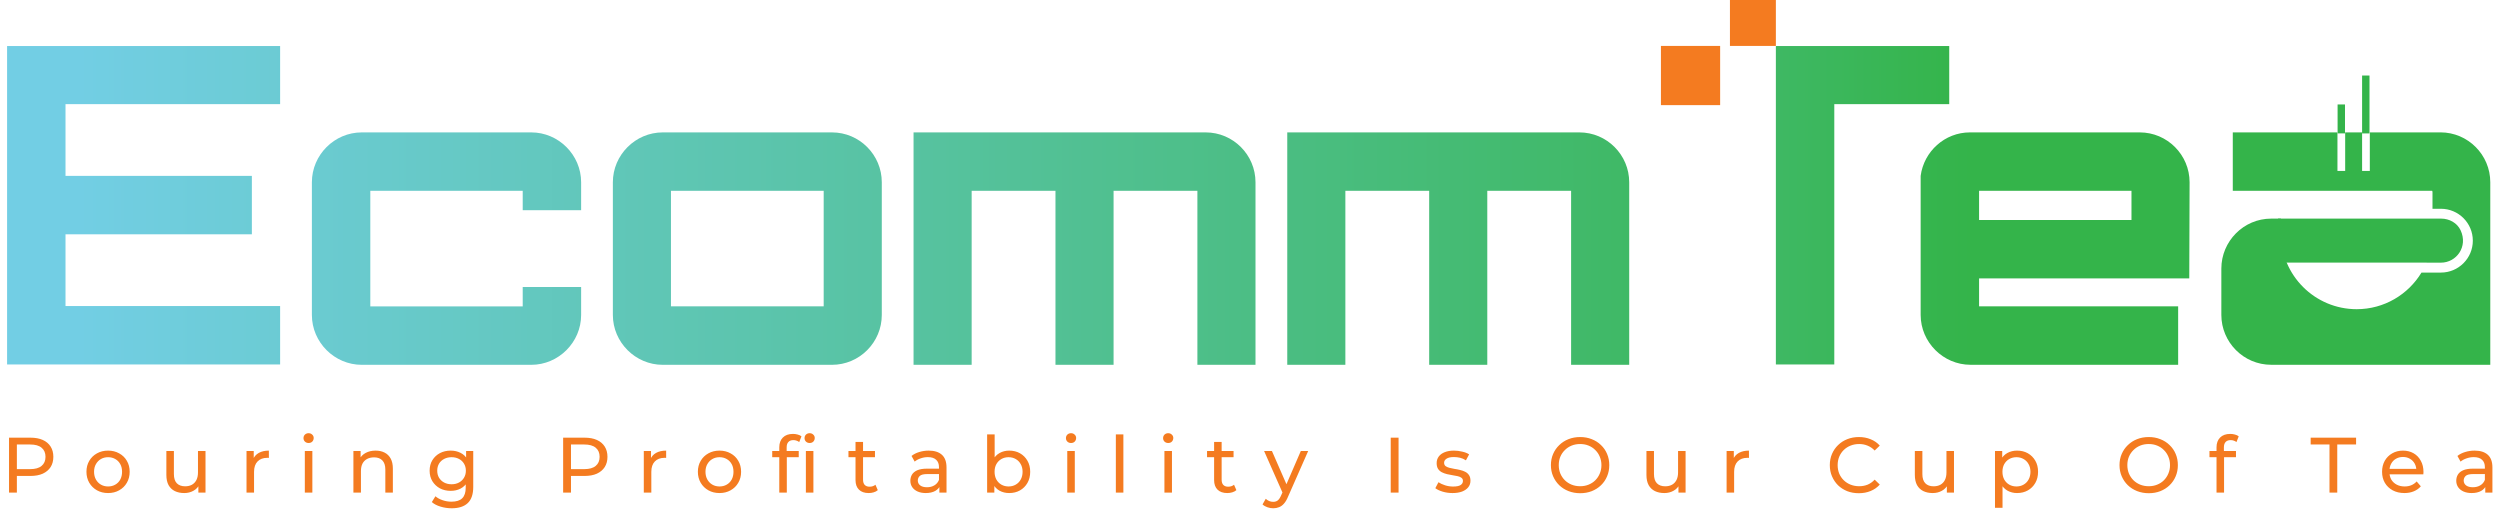 <svg width="758" height="161" viewBox="0 0 758 161" fill="none" xmlns="http://www.w3.org/2000/svg">
<path d="M84.933 110.505H2.148V13.957H84.933V31.574H19.862V53.325H76.366V71.04H19.862V92.791H84.933V110.505Z" fill="url(#paint0_linear_19_2)"/>
<path d="M112.278 40.142H161.084C169.361 40.142 176.2 46.981 176.2 55.259V63.729H158.486V57.857H112.278V92.899H158.486V87.026H176.2V95.497C176.2 103.775 169.361 110.613 161.084 110.613H109.68C101.402 110.613 94.563 103.775 94.563 95.497V55.259C94.563 46.981 101.391 40.142 109.68 40.142H112.278Z" fill="url(#paint1_linear_19_2)"/>
<path d="M203.437 40.142H252.243C260.617 40.142 267.359 46.981 267.359 55.259V95.497C267.359 103.775 260.617 110.613 252.243 110.613H200.936C192.658 110.613 185.819 103.775 185.819 95.497V55.259C185.819 46.981 192.658 40.142 200.936 40.142H203.437ZM249.741 63.719V57.846H203.437V92.888H249.741V63.719Z" fill="url(#paint2_linear_19_2)"/>
<path d="M320.019 110.603V57.846H294.607V110.603H276.989V40.142H365.551C373.925 40.142 380.667 46.981 380.667 55.259V110.613H363.049V57.857H337.637V110.613H320.019V110.603Z" fill="url(#paint3_linear_19_2)"/>
<path d="M433.327 110.603V57.846H407.915V110.603H390.297V40.142H478.859C487.233 40.142 493.975 46.981 493.975 55.259V110.613H476.357V57.857H450.945V110.613H433.327V110.603Z" fill="url(#paint4_linear_19_2)"/>
<path d="M663.786 84.418H600.057V92.888H660.415V110.603H597.459C589.182 110.603 582.343 103.764 582.343 95.487V53.326C583.309 45.918 589.665 40.142 597.266 40.142H648.766C657.141 40.142 663.883 46.981 663.883 55.259C663.883 65.758 663.786 74.315 663.786 84.428V84.418ZM600.057 57.857V66.714H646.265V57.857H600.057Z" fill="url(#paint5_linear_19_2)"/>
<path d="M556.158 13.957H538.443V31.575V32.197V110.506H556.158V31.575H591.007V13.957H556.158Z" fill="url(#paint6_linear_19_2)"/>
<path d="M521.545 13.925H503.594V31.876H521.545V13.925Z" fill="#F47B20"/>
<path d="M538.443 0H524.518V13.925H538.443V0Z" fill="#F47B20"/>
<path d="M739.936 40.142H718.529V51.834H716.188V40.142H711.056V51.834H708.716V40.142H676.98V57.856H737.435V58.007H737.531V63.3H740.087C745.422 63.3 749.76 67.637 749.76 72.973C749.76 78.309 745.422 82.646 740.087 82.646H734.193C730.167 89.292 722.888 93.747 714.546 93.747C701.856 93.747 691.56 83.462 691.56 70.761V66.284H691.227H688.629C680.255 66.284 673.513 73.155 673.513 81.433V95.486C673.513 103.764 680.255 110.603 688.629 110.603H755.053V55.248C755.053 46.97 748.31 40.131 739.936 40.131V40.142Z" fill="#34B44A"/>
<path d="M740.161 66.284H737.531H690.701V79.618H735.76C735.76 79.618 735.76 79.629 735.76 79.639H740.097C744.789 79.639 748.374 74.776 746.056 69.826C745.014 67.593 742.641 66.284 740.172 66.284H740.161Z" fill="#34B44A"/>
<path d="M718.432 22.9H716.188V40.453H718.432V22.9Z" fill="#34B44A"/>
<path d="M711.003 31.671H708.759V40.443H711.003V31.671Z" fill="#34B44A"/>
<path d="M2.737 149.35V132.701H9.23C10.689 132.701 11.933 132.931 12.964 133.391C13.995 133.851 14.787 134.517 15.342 135.389C15.897 136.261 16.175 137.3 16.175 138.505C16.175 139.71 15.897 140.748 15.342 141.62C14.787 142.477 13.995 143.143 12.964 143.618C11.933 144.078 10.689 144.308 9.23 144.308H4.045L5.115 143.19V149.35H2.737ZM5.115 143.428L4.045 142.239H9.159C10.681 142.239 11.83 141.914 12.607 141.264C13.4 140.614 13.796 139.694 13.796 138.505C13.796 137.315 13.4 136.396 12.607 135.746C11.83 135.096 10.681 134.771 9.159 134.771H4.045L5.115 133.581V143.428ZM32.776 149.493C31.507 149.493 30.381 149.216 29.398 148.661C28.415 148.106 27.638 147.345 27.067 146.377C26.496 145.394 26.211 144.284 26.211 143.048C26.211 141.795 26.496 140.685 27.067 139.718C27.638 138.75 28.415 137.997 29.398 137.458C30.381 136.903 31.507 136.626 32.776 136.626C34.028 136.626 35.146 136.903 36.129 137.458C37.128 137.997 37.905 138.75 38.46 139.718C39.031 140.669 39.316 141.779 39.316 143.048C39.316 144.3 39.031 145.41 38.46 146.377C37.905 147.345 37.128 148.106 36.129 148.661C35.146 149.216 34.028 149.493 32.776 149.493ZM32.776 147.495C33.584 147.495 34.306 147.313 34.94 146.948C35.59 146.583 36.097 146.068 36.462 145.402C36.827 144.72 37.009 143.935 37.009 143.048C37.009 142.144 36.827 141.367 36.462 140.717C36.097 140.051 35.59 139.535 34.94 139.171C34.306 138.806 33.584 138.624 32.776 138.624C31.967 138.624 31.245 138.806 30.611 139.171C29.977 139.535 29.47 140.051 29.089 140.717C28.708 141.367 28.518 142.144 28.518 143.048C28.518 143.935 28.708 144.72 29.089 145.402C29.47 146.068 29.977 146.583 30.611 146.948C31.245 147.313 31.967 147.495 32.776 147.495ZM55.864 149.493C54.786 149.493 53.835 149.295 53.01 148.898C52.202 148.502 51.568 147.9 51.108 147.091C50.664 146.266 50.442 145.236 50.442 143.999V136.745H52.725V143.737C52.725 144.974 53.018 145.902 53.605 146.52C54.208 147.138 55.048 147.448 56.126 147.448C56.919 147.448 57.609 147.289 58.195 146.972C58.782 146.639 59.234 146.163 59.551 145.545C59.868 144.911 60.027 144.15 60.027 143.262V136.745H62.31V149.35H60.146V145.949L60.502 146.853C60.09 147.693 59.472 148.344 58.647 148.803C57.823 149.263 56.895 149.493 55.864 149.493ZM74.744 149.35V136.745H76.932V140.17L76.718 139.313C77.067 138.441 77.653 137.775 78.478 137.315C79.302 136.856 80.317 136.626 81.522 136.626V138.838C81.427 138.822 81.332 138.814 81.237 138.814C81.157 138.814 81.078 138.814 80.999 138.814C79.778 138.814 78.811 139.179 78.097 139.908C77.384 140.637 77.027 141.692 77.027 143.071V149.35H74.744ZM92.423 149.35V136.745H94.706V149.35H92.423ZM93.565 134.319C93.121 134.319 92.748 134.176 92.447 133.891C92.161 133.605 92.019 133.256 92.019 132.844C92.019 132.416 92.161 132.059 92.447 131.774C92.748 131.488 93.121 131.346 93.565 131.346C94.009 131.346 94.373 131.488 94.659 131.774C94.96 132.043 95.111 132.384 95.111 132.796C95.111 133.225 94.968 133.589 94.683 133.891C94.397 134.176 94.025 134.319 93.565 134.319ZM113.884 136.626C114.914 136.626 115.818 136.824 116.595 137.22C117.388 137.617 118.006 138.219 118.45 139.028C118.894 139.837 119.116 140.859 119.116 142.096V149.35H116.833V142.358C116.833 141.137 116.532 140.217 115.929 139.599C115.342 138.98 114.51 138.671 113.432 138.671C112.623 138.671 111.917 138.83 111.315 139.147C110.712 139.464 110.245 139.932 109.912 140.55C109.594 141.169 109.436 141.938 109.436 142.857V149.35H107.153V136.745H109.341V140.146L108.984 139.242C109.396 138.418 110.03 137.775 110.887 137.315C111.743 136.856 112.742 136.626 113.884 136.626ZM136.946 154.107C135.789 154.107 134.663 153.941 133.569 153.608C132.491 153.291 131.611 152.831 130.929 152.228L132.023 150.468C132.61 150.976 133.331 151.372 134.187 151.657C135.044 151.959 135.94 152.109 136.875 152.109C138.366 152.109 139.46 151.761 140.157 151.063C140.855 150.365 141.204 149.303 141.204 147.876V145.212L141.442 142.715L141.323 140.193V136.745H143.487V147.638C143.487 149.858 142.932 151.491 141.822 152.537C140.712 153.584 139.087 154.107 136.946 154.107ZM136.661 148.827C135.44 148.827 134.346 148.573 133.379 148.066C132.427 147.543 131.666 146.821 131.095 145.902C130.54 144.982 130.263 143.92 130.263 142.715C130.263 141.494 130.54 140.431 131.095 139.527C131.666 138.608 132.427 137.894 133.379 137.387C134.346 136.879 135.44 136.626 136.661 136.626C137.739 136.626 138.722 136.848 139.61 137.292C140.498 137.72 141.204 138.386 141.727 139.29C142.266 140.193 142.536 141.335 142.536 142.715C142.536 144.078 142.266 145.212 141.727 146.116C141.204 147.02 140.498 147.701 139.61 148.161C138.722 148.605 137.739 148.827 136.661 148.827ZM136.923 146.829C137.763 146.829 138.508 146.655 139.158 146.306C139.808 145.957 140.316 145.474 140.681 144.855C141.061 144.237 141.251 143.523 141.251 142.715C141.251 141.906 141.061 141.192 140.681 140.574C140.316 139.956 139.808 139.48 139.158 139.147C138.508 138.798 137.763 138.624 136.923 138.624C136.082 138.624 135.329 138.798 134.663 139.147C134.013 139.48 133.498 139.956 133.117 140.574C132.752 141.192 132.57 141.906 132.57 142.715C132.57 143.523 132.752 144.237 133.117 144.855C133.498 145.474 134.013 145.957 134.663 146.306C135.329 146.655 136.082 146.829 136.923 146.829ZM170.744 149.35V132.701H177.237C178.696 132.701 179.94 132.931 180.971 133.391C182.002 133.851 182.794 134.517 183.349 135.389C183.904 136.261 184.182 137.3 184.182 138.505C184.182 139.71 183.904 140.748 183.349 141.62C182.794 142.477 182.002 143.143 180.971 143.618C179.94 144.078 178.696 144.308 177.237 144.308H172.052L173.122 143.19V149.35H170.744ZM173.122 143.428L172.052 142.239H177.165C178.688 142.239 179.837 141.914 180.614 141.264C181.407 140.614 181.803 139.694 181.803 138.505C181.803 137.315 181.407 136.396 180.614 135.746C179.837 135.096 178.688 134.771 177.165 134.771H172.052L173.122 133.581V143.428ZM195.198 149.35V136.745H197.386V140.17L197.172 139.313C197.52 138.441 198.107 137.775 198.932 137.315C199.756 136.856 200.771 136.626 201.976 136.626V138.838C201.881 138.822 201.786 138.814 201.691 138.814C201.611 138.814 201.532 138.814 201.453 138.814C200.232 138.814 199.265 139.179 198.551 139.908C197.838 140.637 197.481 141.692 197.481 143.071V149.35H195.198ZM218.16 149.493C216.891 149.493 215.766 149.216 214.782 148.661C213.799 148.106 213.022 147.345 212.452 146.377C211.881 145.394 211.595 144.284 211.595 143.048C211.595 141.795 211.881 140.685 212.452 139.718C213.022 138.75 213.799 137.997 214.782 137.458C215.766 136.903 216.891 136.626 218.16 136.626C219.412 136.626 220.53 136.903 221.513 137.458C222.512 137.997 223.289 138.75 223.844 139.718C224.415 140.669 224.701 141.779 224.701 143.048C224.701 144.3 224.415 145.41 223.844 146.377C223.289 147.345 222.512 148.106 221.513 148.661C220.53 149.216 219.412 149.493 218.16 149.493ZM218.16 147.495C218.968 147.495 219.69 147.313 220.324 146.948C220.974 146.583 221.482 146.068 221.846 145.402C222.211 144.72 222.393 143.935 222.393 143.048C222.393 142.144 222.211 141.367 221.846 140.717C221.482 140.051 220.974 139.535 220.324 139.171C219.69 138.806 218.968 138.624 218.16 138.624C217.351 138.624 216.63 138.806 215.995 139.171C215.361 139.535 214.854 140.051 214.473 140.717C214.093 141.367 213.902 142.144 213.902 143.048C213.902 143.935 214.093 144.72 214.473 145.402C214.854 146.068 215.361 146.583 215.995 146.948C216.63 147.313 217.351 147.495 218.16 147.495ZM236.278 149.35V135.627C236.278 134.39 236.635 133.407 237.348 132.678C238.078 131.932 239.108 131.56 240.44 131.56C240.932 131.56 241.4 131.623 241.843 131.75C242.303 131.861 242.692 132.043 243.009 132.297L242.319 134.033C242.081 133.843 241.812 133.7 241.511 133.605C241.209 133.494 240.892 133.439 240.559 133.439C239.893 133.439 239.386 133.629 239.037 134.009C238.688 134.374 238.514 134.921 238.514 135.651V137.339L238.561 138.386V149.35H236.278ZM234.137 138.624V136.745H242.176V138.624H234.137ZM244.341 149.35V136.745H246.624V149.35H244.341ZM245.483 134.319C245.039 134.319 244.666 134.176 244.365 133.891C244.079 133.605 243.937 133.256 243.937 132.844C243.937 132.416 244.079 132.059 244.365 131.774C244.666 131.488 245.039 131.346 245.483 131.346C245.926 131.346 246.291 131.488 246.577 131.774C246.878 132.043 247.028 132.384 247.028 132.796C247.028 133.225 246.886 133.589 246.6 133.891C246.315 134.176 245.942 134.319 245.483 134.319ZM263.388 149.493C262.12 149.493 261.137 149.152 260.439 148.47C259.741 147.789 259.392 146.813 259.392 145.545V133.986H261.676V145.45C261.676 146.132 261.842 146.655 262.175 147.02C262.524 147.384 263.016 147.567 263.65 147.567C264.363 147.567 264.958 147.368 265.434 146.972L266.147 148.613C265.798 148.914 265.378 149.136 264.887 149.279C264.411 149.422 263.912 149.493 263.388 149.493ZM257.252 138.624V136.745H265.291V138.624H257.252ZM284.819 149.35V146.687L284.701 146.187V141.644C284.701 140.677 284.415 139.932 283.844 139.409C283.289 138.869 282.449 138.6 281.323 138.6C280.578 138.6 279.849 138.727 279.135 138.98C278.421 139.218 277.819 139.543 277.327 139.956L276.376 138.243C277.026 137.72 277.803 137.323 278.707 137.054C279.627 136.768 280.586 136.626 281.585 136.626C283.313 136.626 284.645 137.046 285.581 137.886C286.516 138.727 286.984 140.011 286.984 141.739V149.35H284.819ZM280.681 149.493C279.745 149.493 278.921 149.335 278.207 149.017C277.51 148.7 276.971 148.264 276.59 147.709C276.21 147.138 276.019 146.496 276.019 145.783C276.019 145.101 276.178 144.483 276.495 143.928C276.828 143.373 277.359 142.929 278.088 142.596C278.834 142.263 279.833 142.096 281.085 142.096H285.081V143.737H281.18C280.039 143.737 279.27 143.928 278.873 144.308C278.477 144.689 278.279 145.148 278.279 145.688C278.279 146.306 278.525 146.805 279.016 147.186C279.508 147.551 280.189 147.733 281.062 147.733C281.918 147.733 282.663 147.543 283.297 147.162C283.947 146.782 284.415 146.227 284.701 145.497L285.152 147.067C284.851 147.812 284.32 148.407 283.559 148.851C282.798 149.279 281.838 149.493 280.681 149.493ZM305.979 149.493C304.901 149.493 303.926 149.255 303.054 148.78C302.198 148.288 301.516 147.567 301.008 146.615C300.517 145.664 300.271 144.475 300.271 143.048C300.271 141.62 300.525 140.431 301.032 139.48C301.555 138.528 302.245 137.815 303.101 137.339C303.974 136.864 304.933 136.626 305.979 136.626C307.216 136.626 308.31 136.895 309.262 137.434C310.213 137.974 310.966 138.727 311.521 139.694C312.076 140.645 312.354 141.763 312.354 143.048C312.354 144.332 312.076 145.458 311.521 146.425C310.966 147.392 310.213 148.145 309.262 148.684C308.31 149.224 307.216 149.493 305.979 149.493ZM299.296 149.35V131.702H301.579V140.098L301.341 143.024L301.484 145.949V149.35H299.296ZM305.789 147.495C306.598 147.495 307.319 147.313 307.953 146.948C308.604 146.583 309.111 146.068 309.476 145.402C309.856 144.72 310.046 143.935 310.046 143.048C310.046 142.144 309.856 141.367 309.476 140.717C309.111 140.051 308.604 139.535 307.953 139.171C307.319 138.806 306.598 138.624 305.789 138.624C304.996 138.624 304.275 138.806 303.625 139.171C302.99 139.535 302.483 140.051 302.102 140.717C301.738 141.367 301.555 142.144 301.555 143.048C301.555 143.935 301.738 144.72 302.102 145.402C302.483 146.068 302.99 146.583 303.625 146.948C304.275 147.313 304.996 147.495 305.789 147.495ZM323.595 149.35V136.745H325.878V149.35H323.595ZM324.737 134.319C324.293 134.319 323.92 134.176 323.619 133.891C323.333 133.605 323.191 133.256 323.191 132.844C323.191 132.416 323.333 132.059 323.619 131.774C323.92 131.488 324.293 131.346 324.737 131.346C325.181 131.346 325.545 131.488 325.831 131.774C326.132 132.043 326.283 132.384 326.283 132.796C326.283 133.225 326.14 133.589 325.855 133.891C325.569 134.176 325.197 134.319 324.737 134.319ZM338.325 149.35V131.702H340.608V149.35H338.325ZM353.054 149.35V136.745H355.338V149.35H353.054ZM354.196 134.319C353.752 134.319 353.379 134.176 353.078 133.891C352.793 133.605 352.65 133.256 352.65 132.844C352.65 132.416 352.793 132.059 353.078 131.774C353.379 131.488 353.752 131.346 354.196 131.346C354.64 131.346 355.005 131.488 355.29 131.774C355.591 132.043 355.742 132.384 355.742 132.796C355.742 133.225 355.599 133.589 355.314 133.891C355.028 134.176 354.656 134.319 354.196 134.319ZM372.113 149.493C370.844 149.493 369.861 149.152 369.163 148.47C368.466 147.789 368.117 146.813 368.117 145.545V133.986H370.4V145.45C370.4 146.132 370.567 146.655 370.9 147.02C371.248 147.384 371.74 147.567 372.374 147.567C373.088 147.567 373.682 147.368 374.158 146.972L374.872 148.613C374.523 148.914 374.103 149.136 373.611 149.279C373.135 149.422 372.636 149.493 372.113 149.493ZM365.976 138.624V136.745H374.015V138.624H365.976ZM386.033 154.107C385.431 154.107 384.844 154.004 384.273 153.798C383.703 153.608 383.211 153.322 382.799 152.942L383.774 151.229C384.091 151.531 384.44 151.761 384.82 151.919C385.201 152.078 385.605 152.157 386.033 152.157C386.588 152.157 387.048 152.014 387.413 151.729C387.778 151.443 388.119 150.936 388.436 150.207L389.221 148.47L389.458 148.185L394.406 136.745H396.641L390.529 150.611C390.164 151.499 389.752 152.197 389.292 152.704C388.848 153.211 388.356 153.568 387.817 153.774C387.278 153.996 386.684 154.107 386.033 154.107ZM389.03 149.755L383.274 136.745H385.653L390.553 147.971L389.03 149.755ZM421.666 149.35V132.701H424.044V149.35H421.666ZM440.398 149.493C439.351 149.493 438.352 149.35 437.401 149.065C436.466 148.78 435.728 148.431 435.189 148.018L436.14 146.211C436.68 146.576 437.346 146.885 438.138 147.138C438.931 147.392 439.74 147.519 440.564 147.519C441.627 147.519 442.388 147.368 442.848 147.067C443.323 146.766 443.561 146.346 443.561 145.807C443.561 145.41 443.419 145.101 443.133 144.879C442.848 144.657 442.467 144.49 441.991 144.379C441.532 144.268 441.016 144.173 440.445 144.094C439.875 143.999 439.304 143.888 438.733 143.761C438.162 143.618 437.639 143.428 437.163 143.19C436.688 142.937 436.307 142.596 436.022 142.168C435.736 141.724 435.593 141.137 435.593 140.407C435.593 139.646 435.808 138.98 436.236 138.41C436.664 137.839 437.266 137.403 438.043 137.101C438.836 136.784 439.772 136.626 440.85 136.626C441.674 136.626 442.507 136.729 443.347 136.935C444.203 137.125 444.901 137.403 445.44 137.767L444.465 139.575C443.894 139.194 443.3 138.933 442.681 138.79C442.063 138.647 441.444 138.576 440.826 138.576C439.827 138.576 439.082 138.743 438.59 139.076C438.099 139.393 437.853 139.805 437.853 140.312C437.853 140.74 437.996 141.073 438.281 141.311C438.582 141.533 438.963 141.708 439.423 141.835C439.898 141.961 440.422 142.072 440.992 142.168C441.563 142.247 442.134 142.358 442.705 142.5C443.276 142.627 443.791 142.81 444.251 143.048C444.727 143.285 445.107 143.618 445.393 144.046C445.694 144.475 445.845 145.045 445.845 145.759C445.845 146.52 445.623 147.178 445.179 147.733C444.735 148.288 444.108 148.724 443.3 149.041C442.491 149.342 441.524 149.493 440.398 149.493ZM479.108 149.541C477.839 149.541 476.658 149.327 475.564 148.898C474.486 148.47 473.55 147.876 472.757 147.115C471.964 146.338 471.346 145.434 470.902 144.403C470.458 143.373 470.236 142.247 470.236 141.026C470.236 139.805 470.458 138.679 470.902 137.648C471.346 136.618 471.964 135.722 472.757 134.961C473.55 134.184 474.486 133.581 475.564 133.153C476.642 132.725 477.823 132.511 479.108 132.511C480.376 132.511 481.542 132.725 482.604 133.153C483.682 133.565 484.618 134.16 485.411 134.937C486.219 135.698 486.838 136.594 487.266 137.625C487.71 138.655 487.932 139.789 487.932 141.026C487.932 142.263 487.71 143.396 487.266 144.427C486.838 145.458 486.219 146.361 485.411 147.138C484.618 147.9 483.682 148.494 482.604 148.922C481.542 149.335 480.376 149.541 479.108 149.541ZM479.108 147.424C480.027 147.424 480.876 147.265 481.653 146.948C482.445 146.631 483.127 146.187 483.698 145.616C484.285 145.03 484.737 144.348 485.054 143.571C485.387 142.794 485.553 141.946 485.553 141.026C485.553 140.106 485.387 139.258 485.054 138.481C484.737 137.704 484.285 137.03 483.698 136.459C483.127 135.873 482.445 135.421 481.653 135.104C480.876 134.786 480.027 134.628 479.108 134.628C478.172 134.628 477.308 134.786 476.515 135.104C475.738 135.421 475.056 135.873 474.47 136.459C473.883 137.03 473.423 137.704 473.09 138.481C472.773 139.258 472.615 140.106 472.615 141.026C472.615 141.946 472.773 142.794 473.09 143.571C473.423 144.348 473.883 145.03 474.47 145.616C475.056 146.187 475.738 146.631 476.515 146.948C477.308 147.265 478.172 147.424 479.108 147.424ZM504.625 149.493C503.546 149.493 502.595 149.295 501.77 148.898C500.962 148.502 500.328 147.9 499.868 147.091C499.424 146.266 499.202 145.236 499.202 143.999V136.745H501.485V143.737C501.485 144.974 501.778 145.902 502.365 146.52C502.968 147.138 503.808 147.448 504.886 147.448C505.679 147.448 506.369 147.289 506.955 146.972C507.542 146.639 507.994 146.163 508.311 145.545C508.628 144.911 508.787 144.15 508.787 143.262V136.745H511.07V149.35H508.906V145.949L509.263 146.853C508.85 147.693 508.232 148.344 507.407 148.803C506.583 149.263 505.655 149.493 504.625 149.493ZM523.504 149.35V136.745H525.692V140.17L525.478 139.313C525.827 138.441 526.413 137.775 527.238 137.315C528.062 136.856 529.077 136.626 530.282 136.626V138.838C530.187 138.822 530.092 138.814 529.997 138.814C529.918 138.814 529.838 138.814 529.759 138.814C528.538 138.814 527.571 139.179 526.857 139.908C526.144 140.637 525.787 141.692 525.787 143.071V149.35H523.504ZM563.597 149.541C562.329 149.541 561.155 149.335 560.077 148.922C559.015 148.494 558.087 147.9 557.294 147.138C556.517 146.361 555.907 145.458 555.463 144.427C555.019 143.396 554.797 142.263 554.797 141.026C554.797 139.789 555.019 138.655 555.463 137.625C555.907 136.594 556.525 135.698 557.318 134.937C558.111 134.16 559.039 133.565 560.101 133.153C561.179 132.725 562.353 132.511 563.621 132.511C564.905 132.511 566.087 132.733 567.165 133.177C568.259 133.605 569.187 134.247 569.948 135.104L568.402 136.602C567.767 135.936 567.054 135.444 566.261 135.127C565.468 134.794 564.62 134.628 563.716 134.628C562.781 134.628 561.909 134.786 561.1 135.104C560.307 135.421 559.617 135.865 559.031 136.435C558.444 137.006 557.984 137.688 557.651 138.481C557.334 139.258 557.175 140.106 557.175 141.026C557.175 141.946 557.334 142.802 557.651 143.595C557.984 144.372 558.444 145.045 559.031 145.616C559.617 146.187 560.307 146.631 561.1 146.948C561.909 147.265 562.781 147.424 563.716 147.424C564.62 147.424 565.468 147.265 566.261 146.948C567.054 146.615 567.767 146.108 568.402 145.426L569.948 146.924C569.187 147.781 568.259 148.431 567.165 148.875C566.087 149.319 564.897 149.541 563.597 149.541ZM586.003 149.493C584.925 149.493 583.974 149.295 583.149 148.898C582.341 148.502 581.706 147.9 581.247 147.091C580.803 146.266 580.581 145.236 580.581 143.999V136.745H582.864V143.737C582.864 144.974 583.157 145.902 583.744 146.52C584.346 147.138 585.187 147.448 586.265 147.448C587.058 147.448 587.748 147.289 588.334 146.972C588.921 146.639 589.373 146.163 589.69 145.545C590.007 144.911 590.166 144.15 590.166 143.262V136.745H592.449V149.35H590.285V145.949L590.641 146.853C590.229 147.693 589.611 148.344 588.786 148.803C587.962 149.263 587.034 149.493 586.003 149.493ZM611.566 149.493C610.519 149.493 609.56 149.255 608.688 148.78C607.832 148.288 607.142 147.567 606.619 146.615C606.111 145.664 605.858 144.475 605.858 143.048C605.858 141.62 606.103 140.431 606.595 139.48C607.102 138.528 607.784 137.815 608.64 137.339C609.512 136.864 610.488 136.626 611.566 136.626C612.803 136.626 613.897 136.895 614.848 137.434C615.799 137.974 616.553 138.727 617.108 139.694C617.663 140.645 617.94 141.763 617.94 143.048C617.94 144.332 617.663 145.458 617.108 146.425C616.553 147.392 615.799 148.145 614.848 148.684C613.897 149.224 612.803 149.493 611.566 149.493ZM604.882 153.965V136.745H607.071V140.146L606.928 143.071L607.166 145.997V153.965H604.882ZM611.376 147.495C612.184 147.495 612.906 147.313 613.54 146.948C614.19 146.583 614.697 146.068 615.062 145.402C615.443 144.72 615.633 143.935 615.633 143.048C615.633 142.144 615.443 141.367 615.062 140.717C614.697 140.051 614.19 139.535 613.54 139.171C612.906 138.806 612.184 138.624 611.376 138.624C610.583 138.624 609.861 138.806 609.211 139.171C608.577 139.535 608.07 140.051 607.689 140.717C607.324 141.367 607.142 142.144 607.142 143.048C607.142 143.935 607.324 144.72 607.689 145.402C608.07 146.068 608.577 146.583 609.211 146.948C609.861 147.313 610.583 147.495 611.376 147.495ZM651.504 149.541C650.236 149.541 649.055 149.327 647.961 148.898C646.882 148.47 645.947 147.876 645.154 147.115C644.361 146.338 643.743 145.434 643.299 144.403C642.855 143.373 642.633 142.247 642.633 141.026C642.633 139.805 642.855 138.679 643.299 137.648C643.743 136.618 644.361 135.722 645.154 134.961C645.947 134.184 646.882 133.581 647.961 133.153C649.039 132.725 650.22 132.511 651.504 132.511C652.773 132.511 653.938 132.725 655.001 133.153C656.079 133.565 657.015 134.16 657.807 134.937C658.616 135.698 659.234 136.594 659.663 137.625C660.107 138.655 660.328 139.789 660.328 141.026C660.328 142.263 660.107 143.396 659.663 144.427C659.234 145.458 658.616 146.361 657.807 147.138C657.015 147.9 656.079 148.494 655.001 148.922C653.938 149.335 652.773 149.541 651.504 149.541ZM651.504 147.424C652.424 147.424 653.272 147.265 654.049 146.948C654.842 146.631 655.524 146.187 656.095 145.616C656.682 145.03 657.133 144.348 657.451 143.571C657.784 142.794 657.95 141.946 657.95 141.026C657.95 140.106 657.784 139.258 657.451 138.481C657.133 137.704 656.682 137.03 656.095 136.459C655.524 135.873 654.842 135.421 654.049 135.104C653.272 134.786 652.424 134.628 651.504 134.628C650.569 134.628 649.705 134.786 648.912 135.104C648.135 135.421 647.453 135.873 646.867 136.459C646.28 137.03 645.82 137.704 645.487 138.481C645.17 139.258 645.011 140.106 645.011 141.026C645.011 141.946 645.17 142.794 645.487 143.571C645.82 144.348 646.28 145.03 646.867 145.616C647.453 146.187 648.135 146.631 648.912 146.948C649.705 147.265 650.569 147.424 651.504 147.424ZM672.05 149.35V135.627C672.05 134.39 672.407 133.407 673.121 132.678C673.85 131.932 674.881 131.56 676.213 131.56C676.704 131.56 677.172 131.623 677.616 131.75C678.076 131.861 678.464 132.043 678.781 132.297L678.092 134.033C677.854 133.843 677.584 133.7 677.283 133.605C676.982 133.494 676.665 133.439 676.332 133.439C675.666 133.439 675.158 133.629 674.809 134.009C674.461 134.374 674.286 134.921 674.286 135.651V137.339L674.334 138.386V149.35H672.05ZM669.91 138.624V136.745H677.949V138.624H669.91ZM706.302 149.35V134.771H700.594V132.701H714.365V134.771H708.657V149.35H706.302ZM729.022 149.493C727.674 149.493 726.485 149.216 725.454 148.661C724.439 148.106 723.646 147.345 723.076 146.377C722.521 145.41 722.243 144.3 722.243 143.048C722.243 141.795 722.513 140.685 723.052 139.718C723.607 138.75 724.36 137.997 725.311 137.458C726.279 136.903 727.365 136.626 728.57 136.626C729.791 136.626 730.869 136.895 731.804 137.434C732.74 137.974 733.469 138.735 733.993 139.718C734.532 140.685 734.801 141.819 734.801 143.119C734.801 143.214 734.793 143.325 734.777 143.452C734.777 143.579 734.77 143.698 734.754 143.809H724.027V142.168H733.564L732.637 142.738C732.653 141.93 732.486 141.208 732.137 140.574C731.789 139.94 731.305 139.448 730.687 139.099C730.084 138.735 729.378 138.552 728.57 138.552C727.777 138.552 727.071 138.735 726.453 139.099C725.835 139.448 725.351 139.948 725.002 140.598C724.653 141.232 724.479 141.961 724.479 142.786V143.166C724.479 144.007 724.669 144.76 725.05 145.426C725.446 146.076 725.993 146.583 726.691 146.948C727.388 147.313 728.189 147.495 729.093 147.495C729.838 147.495 730.512 147.368 731.115 147.115C731.733 146.861 732.272 146.48 732.732 145.973L733.993 147.448C733.422 148.114 732.708 148.621 731.852 148.97C731.012 149.319 730.068 149.493 729.022 149.493ZM753.535 149.35V146.687L753.416 146.187V141.644C753.416 140.677 753.131 139.932 752.56 139.409C752.005 138.869 751.165 138.6 750.039 138.6C749.294 138.6 748.564 138.727 747.851 138.98C747.137 139.218 746.535 139.543 746.043 139.956L745.092 138.243C745.742 137.72 746.519 137.323 747.423 137.054C748.342 136.768 749.302 136.626 750.3 136.626C752.029 136.626 753.361 137.046 754.296 137.886C755.232 138.727 755.7 140.011 755.7 141.739V149.35H753.535ZM749.397 149.493C748.461 149.493 747.637 149.335 746.923 149.017C746.225 148.7 745.686 148.264 745.306 147.709C744.925 147.138 744.735 146.496 744.735 145.783C744.735 145.101 744.893 144.483 745.211 143.928C745.544 143.373 746.075 142.929 746.804 142.596C747.549 142.263 748.548 142.096 749.801 142.096H753.797V143.737H749.896C748.754 143.737 747.985 143.928 747.589 144.308C747.193 144.689 746.994 145.148 746.994 145.688C746.994 146.306 747.24 146.805 747.732 147.186C748.223 147.551 748.905 147.733 749.777 147.733C750.633 147.733 751.379 147.543 752.013 147.162C752.663 146.782 753.131 146.227 753.416 145.497L753.868 147.067C753.567 147.812 753.036 148.407 752.275 148.851C751.513 149.279 750.554 149.493 749.397 149.493Z" fill="#F47B20"/>
<defs>
<linearGradient id="paint0_linear_19_2" x1="23.62" y1="62.236" x2="733.227" y2="62.236" gradientUnits="userSpaceOnUse">
<stop stop-color="#72CEE4"/>
<stop offset="0.81" stop-color="#34B44A"/>
</linearGradient>
<linearGradient id="paint1_linear_19_2" x1="23.62" y1="75.367" x2="733.227" y2="75.367" gradientUnits="userSpaceOnUse">
<stop stop-color="#72CEE4"/>
<stop offset="0.81" stop-color="#34B44A"/>
</linearGradient>
<linearGradient id="paint2_linear_19_2" x1="23.62" y1="75.367" x2="733.227" y2="75.367" gradientUnits="userSpaceOnUse">
<stop stop-color="#72CEE4"/>
<stop offset="0.81" stop-color="#34B44A"/>
</linearGradient>
<linearGradient id="paint3_linear_19_2" x1="23.62" y1="75.367" x2="733.227" y2="75.367" gradientUnits="userSpaceOnUse">
<stop stop-color="#72CEE4"/>
<stop offset="0.81" stop-color="#34B44A"/>
</linearGradient>
<linearGradient id="paint4_linear_19_2" x1="23.62" y1="75.367" x2="733.227" y2="75.367" gradientUnits="userSpaceOnUse">
<stop stop-color="#72CEE4"/>
<stop offset="0.81" stop-color="#34B44A"/>
</linearGradient>
<linearGradient id="paint5_linear_19_2" x1="23.62" y1="75.367" x2="733.227" y2="75.367" gradientUnits="userSpaceOnUse">
<stop stop-color="#72CEE4"/>
<stop offset="0.81" stop-color="#34B44A"/>
</linearGradient>
<linearGradient id="paint6_linear_19_2" x1="249.817" y1="62.237" x2="676.53" y2="62.237" gradientUnits="userSpaceOnUse">
<stop stop-color="#72CEE4"/>
<stop offset="0.81" stop-color="#34B44A"/>
</linearGradient>
</defs>
</svg>
